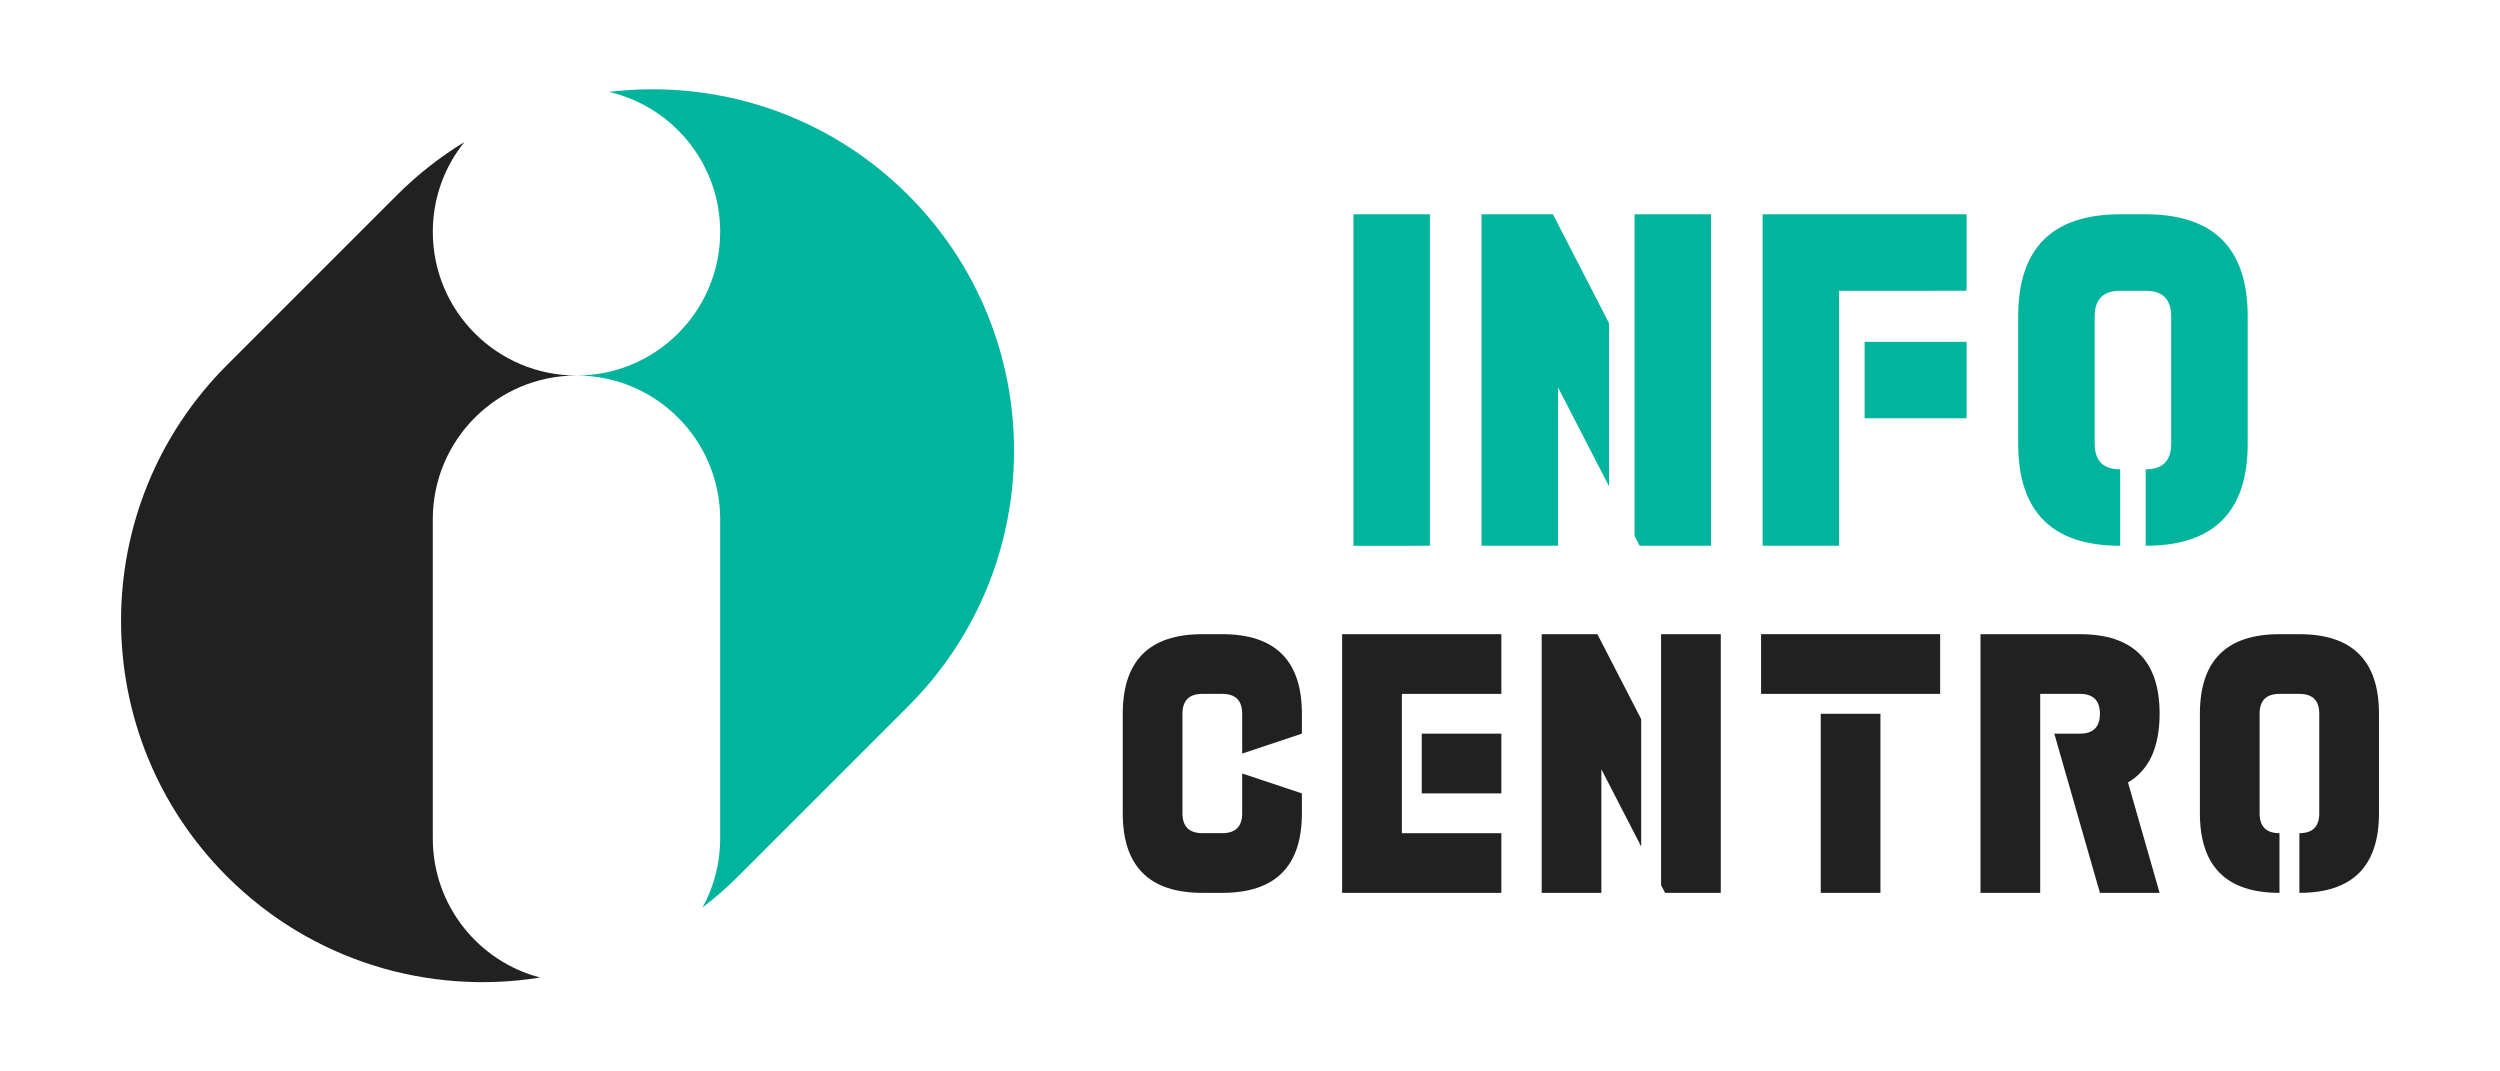 <?xml version="1.0" encoding="utf-8"?>
<!-- Generator: Adobe Illustrator 16.0.0, SVG Export Plug-In . SVG Version: 6.00 Build 0)  -->
<!DOCTYPE svg PUBLIC "-//W3C//DTD SVG 1.1//EN" "http://www.w3.org/Graphics/SVG/1.1/DTD/svg11.dtd">
<svg version="1.1" id="Calque_1" xmlns="http://www.w3.org/2000/svg" xmlns:xlink="http://www.w3.org/1999/xlink" x="0px" y="0px"
	 width="140px" height="60px" viewBox="0 0 140 60" enable-background="new 0 0 140 60" xml:space="preserve">
<g>
	<g>
		<g>
			<path fill="#00B49D" d="M75.793,30.563V12h4.283v18.563H75.793z"/>
			<path fill="#00B49D" d="M87.25,21.695v8.867h-4.284V12h3.998l3.142,6.098v9.135L87.25,21.695z M91.534,12h4.283v18.563h-3.999
				l-0.284-0.557V12z"/>
			<path fill="#00B49D" d="M102.99,16.283v14.279h-4.284V12h11.424v4.283H102.99z M110.129,23.424h-5.711v-4.283h5.711V23.424z"/>
			<path fill="#00B49D" d="M125.871,24.852c0,3.809-1.904,5.711-5.713,5.711v-4.281c0.951,0,1.428-0.479,1.428-1.43v-7.139
				c0-0.951-0.477-1.43-1.428-1.43h-1.428c-0.951,0-1.428,0.479-1.428,1.43v7.139c0,0.951,0.477,1.43,1.428,1.43v4.281
				c-3.807,0-5.711-1.902-5.711-5.711v-7.139c0-3.809,1.904-5.713,5.711-5.713h1.428c3.809,0,5.713,1.904,5.713,5.713V24.852z"/>
		</g>
		<g>
			<g>
				<path fill="#212121" d="M69.562,45.545v-2.23l3.344,1.115v1.115c0,2.969-1.486,4.455-4.458,4.455h-1.115
					c-2.974,0-4.459-1.486-4.459-4.455v-5.574c0-2.971,1.485-4.457,4.459-4.457h1.115c2.971,0,4.458,1.486,4.458,4.457v1.113
					l-3.344,1.115v-2.229c0-0.742-0.371-1.113-1.114-1.113h-1.115c-0.742,0-1.115,0.371-1.115,1.113v5.574
					c0,0.742,0.373,1.113,1.115,1.113h1.115C69.191,46.658,69.562,46.287,69.562,45.545z"/>
				<path fill="#212121" d="M84.076,35.514v3.344h-5.572v7.801h5.572V50H75.16V35.514H84.076z M84.076,44.43h-4.458v-3.346h4.458
					V44.43z"/>
				<path fill="#212121" d="M89.677,43.08V50h-3.343V35.514h3.12l2.453,4.76v7.131L89.677,43.08z M93.02,35.514h3.344V50h-3.119
					l-0.225-0.432V35.514z"/>
				<path fill="#212121" d="M108.649,38.857H98.62v-3.344h10.029V38.857z M105.305,50h-3.343V39.971h3.343V50z"/>
				<path fill="#212121" d="M114.252,38.857V50h-3.345V35.514h5.574c2.971,0,4.457,1.486,4.457,4.457
					c0,1.871-0.59,3.156-1.771,3.846L120.938,50h-3.342l-2.555-8.916h1.439c0.742,0,1.115-0.371,1.115-1.113
					s-0.373-1.113-1.115-1.113H114.252z"/>
				<path fill="#212121" d="M133.223,45.545c0,2.969-1.488,4.455-4.457,4.455v-3.342c0.742,0,1.113-0.371,1.113-1.113v-5.574
					c0-0.742-0.371-1.113-1.113-1.113h-1.115c-0.742,0-1.113,0.371-1.113,1.113v5.574c0,0.742,0.371,1.113,1.113,1.113V50
					c-2.973,0-4.457-1.486-4.457-4.455v-5.574c0-2.971,1.484-4.457,4.457-4.457h1.115c2.969,0,4.457,1.486,4.457,4.457V45.545z"/>
			</g>
		</g>
	</g>
	<g>
		<g>
			<g>
				<path fill="#212121" d="M24.237,46.957V29.076c0-4.443,3.603-8.047,8.046-8.047c-4.443,0-8.046-3.602-8.046-8.045
					c0-1.904,0.662-3.652,1.768-5.029c-1.343,0.82-2.613,1.807-3.774,2.969l-9.523,9.523c-7.905,7.904-7.906,20.723,0,28.629
					c4.776,4.777,11.347,6.662,17.542,5.666C26.791,53.842,24.237,50.697,24.237,46.957z"/>
			</g>
			<path fill="#00B49D" d="M50.858,10.924C46.284,6.35,40.064,4.428,34.104,5.146c3.566,0.826,6.226,4.02,6.226,7.838
				c0,4.443-3.603,8.045-8.047,8.045c4.444,0,8.047,3.604,8.047,8.047v17.881c0,1.398-0.358,2.715-0.987,3.861
				c0.691-0.531,1.359-1.109,1.991-1.742l9.523-9.523C58.763,31.646,58.763,18.828,50.858,10.924z"/>
		</g>
	</g>
</g>
</svg>
